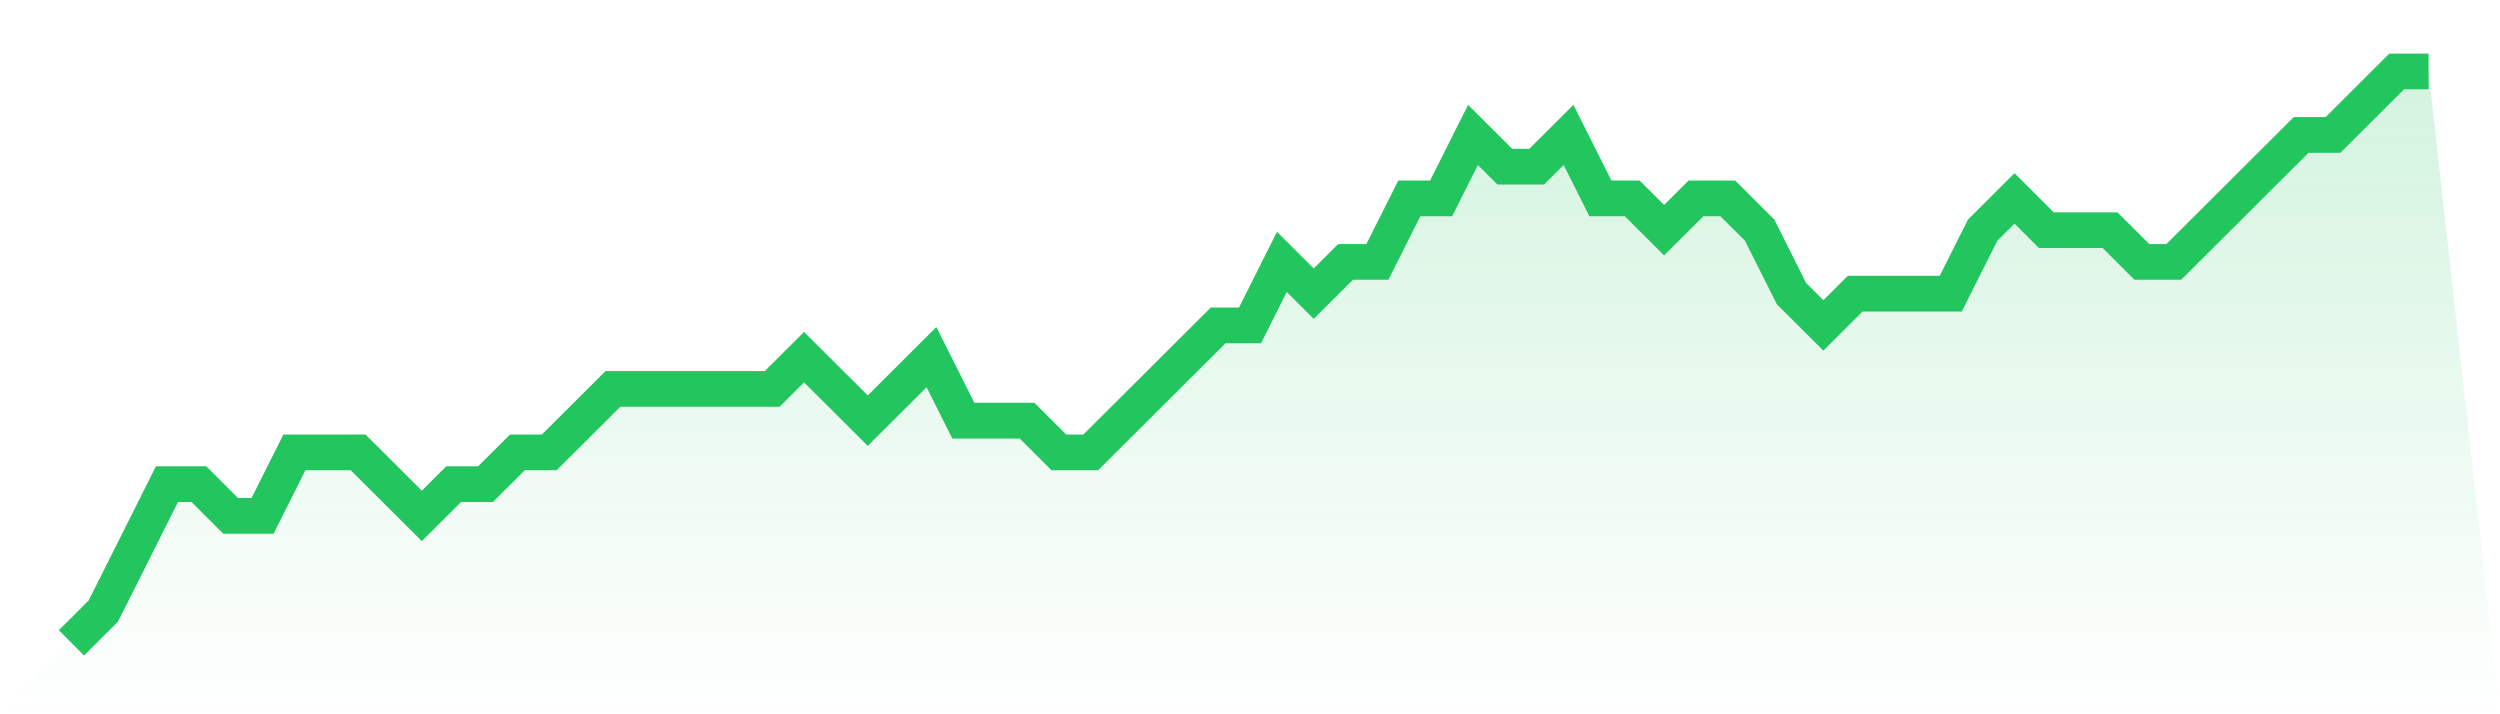 <svg viewBox="0 0 140 40" xmlns="http://www.w3.org/2000/svg">
<defs>
<linearGradient id="gradient" x1="0" x2="0" y1="0" y2="1">
<stop offset="0%" stop-color="#22c55e" stop-opacity="0.2"/>
<stop offset="100%" stop-color="#22c55e" stop-opacity="0"/>
</linearGradient>
</defs>
<path d="M4,36 L4,36 L5.784,34.222 L7.568,30.667 L9.351,27.111 L11.135,27.111 L12.919,28.889 L14.703,28.889 L16.486,25.333 L18.27,25.333 L20.054,25.333 L21.838,27.111 L23.622,28.889 L25.405,27.111 L27.189,27.111 L28.973,25.333 L30.757,25.333 L32.541,23.556 L34.324,21.778 L36.108,21.778 L37.892,21.778 L39.676,21.778 L41.459,21.778 L43.243,21.778 L45.027,20 L46.811,21.778 L48.595,23.556 L50.378,21.778 L52.162,20 L53.946,23.556 L55.73,23.556 L57.514,23.556 L59.297,25.333 L61.081,25.333 L62.865,23.556 L64.649,21.778 L66.432,20 L68.216,18.222 L70,18.222 L71.784,14.667 L73.568,16.444 L75.351,14.667 L77.135,14.667 L78.919,11.111 L80.703,11.111 L82.486,7.556 L84.27,9.333 L86.054,9.333 L87.838,7.556 L89.622,11.111 L91.405,11.111 L93.189,12.889 L94.973,11.111 L96.757,11.111 L98.541,12.889 L100.324,16.444 L102.108,18.222 L103.892,16.444 L105.676,16.444 L107.459,16.444 L109.243,16.444 L111.027,12.889 L112.811,11.111 L114.595,12.889 L116.378,12.889 L118.162,12.889 L119.946,14.667 L121.73,14.667 L123.514,12.889 L125.297,11.111 L127.081,9.333 L128.865,7.556 L130.649,7.556 L132.432,5.778 L134.216,4 L136,4 L140,40 L0,40 z" fill="url(#gradient)"/>
<path d="M4,36 L4,36 L5.784,34.222 L7.568,30.667 L9.351,27.111 L11.135,27.111 L12.919,28.889 L14.703,28.889 L16.486,25.333 L18.27,25.333 L20.054,25.333 L21.838,27.111 L23.622,28.889 L25.405,27.111 L27.189,27.111 L28.973,25.333 L30.757,25.333 L32.541,23.556 L34.324,21.778 L36.108,21.778 L37.892,21.778 L39.676,21.778 L41.459,21.778 L43.243,21.778 L45.027,20 L46.811,21.778 L48.595,23.556 L50.378,21.778 L52.162,20 L53.946,23.556 L55.73,23.556 L57.514,23.556 L59.297,25.333 L61.081,25.333 L62.865,23.556 L64.649,21.778 L66.432,20 L68.216,18.222 L70,18.222 L71.784,14.667 L73.568,16.444 L75.351,14.667 L77.135,14.667 L78.919,11.111 L80.703,11.111 L82.486,7.556 L84.27,9.333 L86.054,9.333 L87.838,7.556 L89.622,11.111 L91.405,11.111 L93.189,12.889 L94.973,11.111 L96.757,11.111 L98.541,12.889 L100.324,16.444 L102.108,18.222 L103.892,16.444 L105.676,16.444 L107.459,16.444 L109.243,16.444 L111.027,12.889 L112.811,11.111 L114.595,12.889 L116.378,12.889 L118.162,12.889 L119.946,14.667 L121.73,14.667 L123.514,12.889 L125.297,11.111 L127.081,9.333 L128.865,7.556 L130.649,7.556 L132.432,5.778 L134.216,4 L136,4" fill="none" stroke="#22c55e" stroke-width="2"/>
</svg>